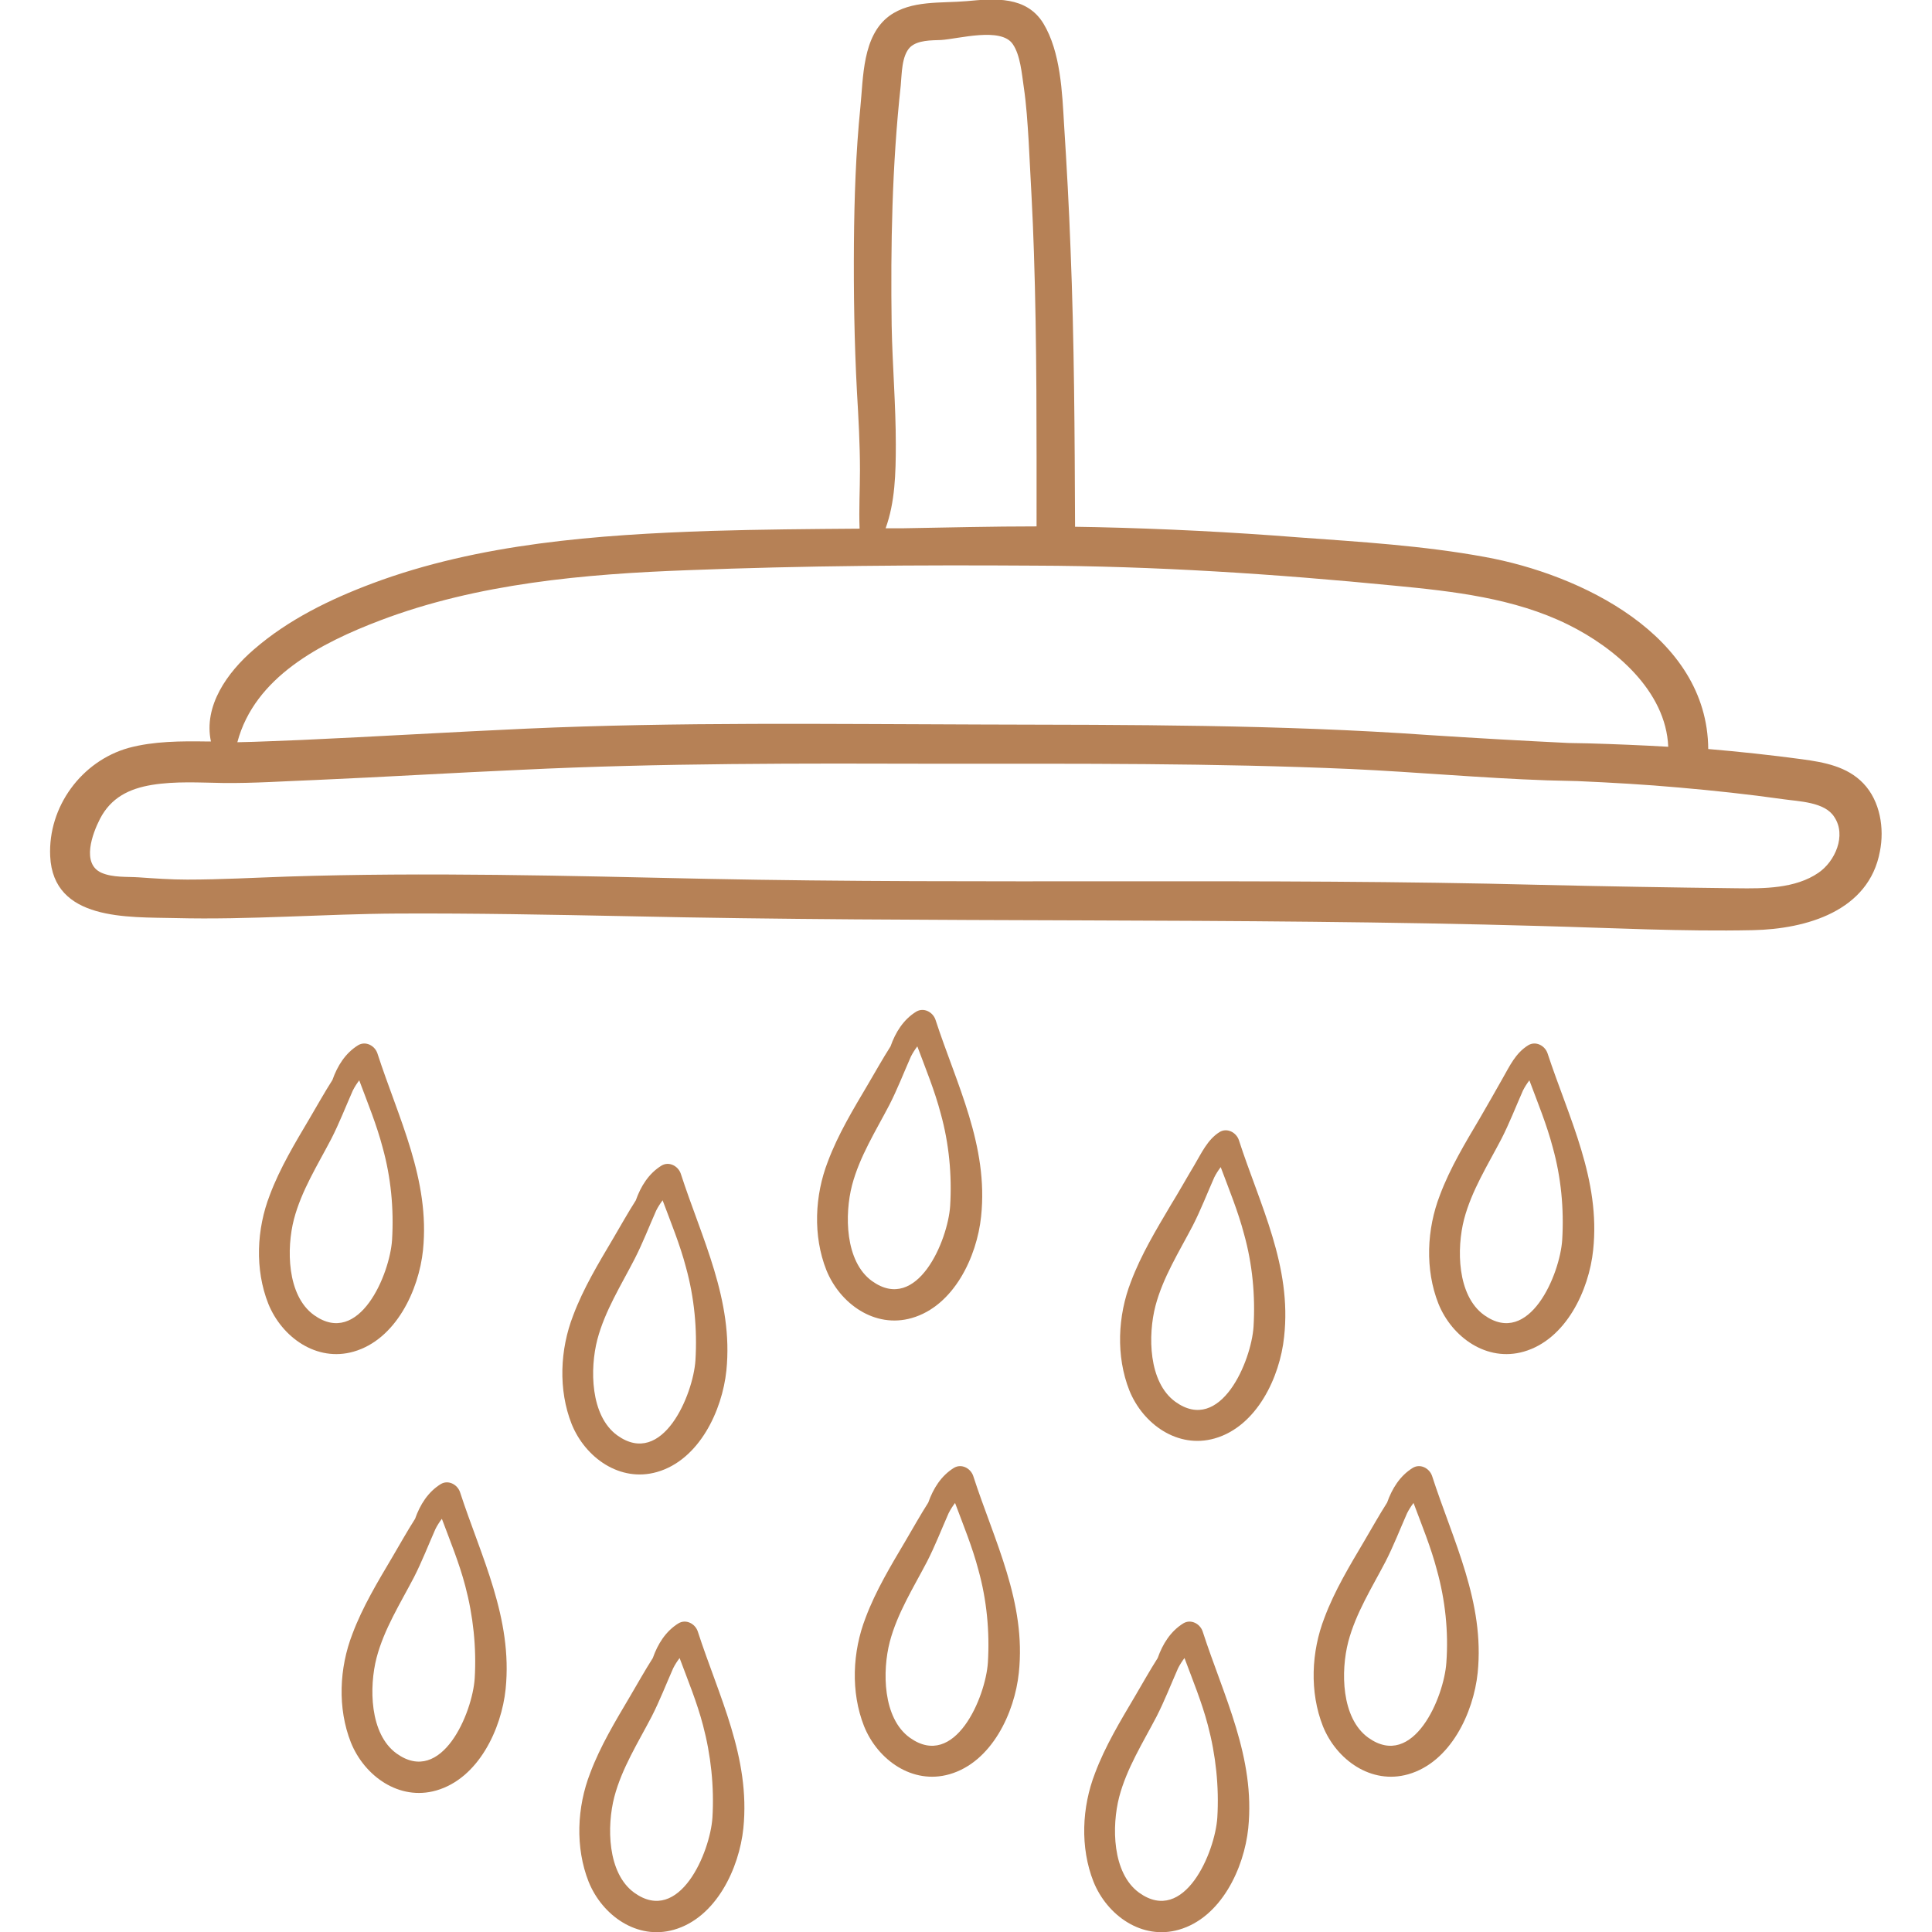 <?xml version="1.0" encoding="utf-8"?>
<!-- Generator: Adobe Illustrator 27.9.0, SVG Export Plug-In . SVG Version: 6.00 Build 0)  -->
<svg version="1.1" id="Capa_1" xmlns="http://www.w3.org/2000/svg" xmlns:xlink="http://www.w3.org/1999/xlink" x="0px" y="0px"
	 viewBox="0 0 512 512" style="enable-background:new 0 0 512 512;" xml:space="preserve">
<style type="text/css">
	.st0{fill:#B68156;}
</style>
<g>
	<g>
		<path class="st0" d="M493.8,207.6c-4.3-4.5-10.4-5.6-16.3-6.4c-8.2-1.1-16.5-2-24.8-2.7c-0.2-30.1-33.8-46.3-59.2-50.9
			c-16.3-3-33-4-49.5-5.2c-17.8-1.4-35.6-2.3-53.4-2.7c-1.9,0-3.8-0.1-5.7-0.1c-0.1-24.5-0.2-49.2-1.2-73.7
			c-0.4-10.9-1-21.8-1.7-32.7c-0.5-8.6-0.9-19.4-5.5-27c-4.5-7.3-12.9-6.6-20.3-5.9c-6.8,0.6-14.7-0.3-20.5,3.9
			c-7.2,5.3-6.9,16.4-7.7,24.3c-1.2,11.9-1.6,24-1.7,35.9c-0.1,13.1,0.1,26.3,0.8,39.4c0.4,6.9,0.8,13.8,0.8,20.8
			c0,5.2-0.3,10.3-0.1,15.5c-13.2,0.1-26.3,0.2-39.5,0.6c-29.9,1-61.3,3.3-89.6,13.9c-11.2,4.2-22.3,9.6-31.4,17.5
			c-7.1,6.1-13.4,15-11.4,24.4c-0.3,0-0.6,0-1,0c-6.9-0.1-14.1-0.1-20.8,1.7c-12.5,3.5-21.4,15.6-20.8,28.7
			c0.8,17.2,20.6,16.1,33.2,16.4c19.6,0.5,39.3-1.1,58.9-1.2c20.3-0.1,40.5,0.3,60.8,0.7c80.7,1.8,161.4,0.3,242.1,2.6
			c18.7,0.5,37.6,1.5,56.3,1.1c14-0.3,30.7-5,33.6-20.9C499.4,219.6,498.3,212.3,493.8,207.6z M237.4,117.8c0-10.5-0.9-21-1.1-31.5
			c-0.3-21.2,0.1-42.5,2.4-63.6c0.3-3,0.2-7.9,2.5-10.2c2-1.9,5.7-1.8,8.2-1.9c4.7-0.3,15.9-3.5,19,1.1c2,2.9,2.4,7.9,2.9,11.3
			c0.7,4.7,1,9.5,1.3,14.3c0.5,9.9,1.1,19.7,1.4,29.6c0.8,24.2,0.7,48.4,0.7,72.6c-11.8,0-23.6,0.3-35.4,0.5c-1.5,0-3.1,0-4.6,0
			C237.2,133.1,237.4,125.4,237.4,117.8z M100.8,164.4c25.8-9.8,54.2-12.3,81.6-13.3c30.5-1.2,61.3-1.4,91.8-1.2
			c31.8,0.1,63.6,2.2,95.3,5.3c15.6,1.5,31.8,3.3,46,10.3c12.4,6.1,26,17.6,26.6,32.4c-7-0.4-14.1-0.7-21.1-0.9
			c-1.8,0-3.6-0.1-5.3-0.1c-12.4-0.6-24.7-1.3-37-2.1c-39.5-2.8-79.2-2.7-118.8-2.8c-40.1-0.1-80.3-0.7-120.4,1.1
			c-19.9,0.9-39.7,2.1-59.6,3c-5.7,0.2-11.3,0.5-17,0.6C67.5,179.4,85,170.4,100.8,164.4z M481.9,231.3c-6.1,4.2-14.5,4.2-21.6,4.1
			c-17.3-0.2-34.6-0.5-51.9-0.9c-73.7-1.9-147.5-0.1-221.2-1.6c-37-0.8-74-1.8-111-0.6c-8.9,0.3-17.7,0.8-26.6,0.8
			c-4.3,0-8.6-0.3-12.9-0.6c-3.1-0.2-6.8,0.1-9.8-1.2c-5.4-2.4-2.4-10.4-0.4-14.3c2.9-5.6,7.7-8,13.8-9c6.2-1,12.5-0.6,18.8-0.5
			c8.2,0.1,16.5-0.5,24.7-0.8c18.2-0.8,36.3-1.9,54.4-2.7c37-1.8,74-1.7,111-1.6c36.3,0,72.6-0.2,108.9,1.4
			c17.3,0.8,34.6,2.4,51.9,3c2.7,0.1,5.4,0.1,8.1,0.2c9,0.4,17.9,0.9,26.8,1.7c9.2,0.8,18.5,1.8,27.7,3.1c4.1,0.6,11,0.7,13.5,4.7
			C489.4,221.4,486.3,228.3,481.9,231.3z"/>
	</g>
</g>
<g>
	<g>
		<path class="st0" d="M100,279.1c-0.7-2-3.1-3.3-5.1-2.1c-3.4,2.1-5.5,5.5-6.8,9.2c-2.1,3.3-4,6.7-6,10.1
			c-3.9,6.6-7.9,13.2-10.6,20.4c-3.5,9-4,19.7-0.4,28.8c3.6,8.9,12.8,15.5,22.6,12.7c11.2-3.2,17.3-16.3,18.4-26.9
			C114,312.6,105.6,296.4,100,279.1z M103.9,328.6c-0.6,9.1-8.7,28.5-20.7,19.9c-7.2-5.2-7.3-17.7-5.3-25.4c2-7.6,6.3-14.4,9.9-21.3
			c2.1-4.1,3.8-8.5,5.7-12.8c0.5-1,1.1-1.9,1.7-2.7c2.2,5.9,4.6,11.7,6.2,17.8C103.6,312,104.4,320.3,103.9,328.6z"/>
	</g>
</g>
<g>
	<g>
		<path class="st0" d="M180.4,311c-0.7-2-3.1-3.3-5.1-2.1c-3.4,2.1-5.5,5.5-6.8,9.2c-2.1,3.3-4,6.7-6,10.1
			c-3.9,6.6-7.9,13.2-10.6,20.4c-3.5,9-4,19.7-0.4,28.8c3.6,8.9,12.8,15.5,22.6,12.7c11.2-3.2,17.3-16.3,18.4-26.9
			C194.4,344.5,186,328.3,180.4,311z M184.3,360.5c-0.6,9.1-8.7,28.5-20.7,19.9c-7.2-5.2-7.3-17.7-5.3-25.4c2-7.6,6.3-14.4,9.9-21.4
			c2.1-4.1,3.8-8.5,5.7-12.8c0.5-1,1.1-1.9,1.7-2.7c2.2,5.9,4.6,11.7,6.2,17.8C184,343.9,184.8,352.2,184.3,360.5z"/>
	</g>
</g>
<g>
	<g>
		<path class="st0" d="M247.9,270.2c-0.7-2-3.1-3.3-5.1-2.1c-3.4,2.1-5.5,5.5-6.8,9.2c-2.1,3.3-4,6.7-6,10.1
			c-3.9,6.6-7.9,13.2-10.6,20.4c-3.5,9-4,19.7-0.4,28.8c3.6,8.9,12.8,15.5,22.6,12.7c11.2-3.2,17.3-16.3,18.4-26.9
			C262,303.6,253.5,287.4,247.9,270.2z M251.8,319.6c-0.6,9.1-8.7,28.5-20.7,19.9c-7.2-5.2-7.3-17.7-5.3-25.4
			c2-7.6,6.3-14.4,9.9-21.3c2.1-4.1,3.8-8.5,5.7-12.8c0.5-1,1.1-1.9,1.7-2.7c2.2,5.9,4.6,11.7,6.2,17.8
			C251.5,303,252.3,311.4,251.8,319.6z"/>
	</g>
</g>
<g>
	<g>
		<path class="st0" d="M328.3,302.1c-0.7-2-3.1-3.3-5.1-2.1c-3.2,2-4.8,5.6-6.7,8.8c-2.1,3.5-4.1,7.1-6.2,10.5
			c-3.9,6.6-7.9,13.2-10.6,20.4c-3.5,9-4,19.7-0.4,28.8c3.6,8.9,12.8,15.5,22.6,12.7c11.2-3.2,17.3-16.3,18.4-26.9
			C342.4,335.5,333.9,319.4,328.3,302.1z M332.2,351.6c-0.6,9.1-8.7,28.5-20.7,19.9c-7.2-5.2-7.3-17.7-5.3-25.4
			c2-7.6,6.3-14.4,9.9-21.3c2.1-4.1,3.8-8.5,5.7-12.8c0.5-1,1.1-1.9,1.7-2.7c2.2,5.9,4.6,11.7,6.2,17.8
			C331.9,335,332.7,343.3,332.2,351.6z"/>
	</g>
</g>
<g>
	<g>
		<path class="st0" d="M184.9,432.3c-0.7-2-3.1-3.3-5.1-2.1c-3.4,2.1-5.5,5.5-6.8,9.2c-2.1,3.3-4,6.7-6,10.1
			c-3.9,6.6-7.9,13.2-10.6,20.4c-3.5,9-4,19.7-0.4,28.8c3.6,8.9,12.8,15.5,22.6,12.7c11.2-3.2,17.3-16.3,18.4-26.9
			C198.9,465.7,190.5,449.6,184.9,432.3z M188.8,481.7c-0.6,9.1-8.7,28.5-20.7,19.9c-7.2-5.2-7.3-17.7-5.3-25.4
			c2-7.6,6.3-14.4,9.9-21.3c2.1-4.1,3.8-8.5,5.7-12.8c0.5-1,1.1-1.9,1.7-2.7c2.2,5.9,4.6,11.7,6.2,17.8
			C188.4,465.1,189.3,473.5,188.8,481.7z"/>
	</g>
</g>
<g>
	<g>
		<path class="st0" d="M318.7,432.3c-0.7-2-3.1-3.3-5.1-2.1c-3.4,2.1-5.5,5.5-6.8,9.2c-2.1,3.3-4,6.7-6,10.1
			c-3.9,6.6-7.9,13.2-10.6,20.4c-3.5,9-4,19.7-0.4,28.8c3.6,8.9,12.8,15.5,22.6,12.7c11.2-3.2,17.3-16.3,18.4-26.9
			C332.7,465.7,324.3,449.6,318.7,432.3z M322.6,481.7c-0.6,9.1-8.7,28.5-20.7,19.9c-7.2-5.2-7.3-17.7-5.3-25.4
			c2-7.6,6.3-14.4,9.9-21.3c2.1-4.1,3.8-8.5,5.7-12.8c0.5-1,1.1-1.9,1.7-2.7c2.2,5.9,4.6,11.7,6.2,17.8
			C322.2,465.1,323.1,473.5,322.6,481.7z"/>
	</g>
</g>
<g>
	<g>
		<path class="st0" d="M410.1,279.1c-0.7-2-3.1-3.3-5.1-2.1c-3.4,2.1-4.9,5.5-6.8,8.8c-2,3.5-4,7.1-6,10.5
			c-3.9,6.6-7.9,13.2-10.6,20.4c-3.5,9-4,19.7-0.4,28.8c3.6,8.9,12.8,15.5,22.6,12.7c11.2-3.2,17.3-16.3,18.4-26.9
			C424.2,312.6,415.8,296.4,410.1,279.1z M414,328.6c-0.6,9.1-8.7,28.5-20.7,19.9c-7.2-5.2-7.3-17.7-5.3-25.4
			c2-7.6,6.3-14.4,9.9-21.3c2.1-4.1,3.8-8.5,5.7-12.8c0.5-1,1.1-1.9,1.7-2.7c2.2,5.9,4.6,11.7,6.2,17.8
			C413.7,312,414.5,320.3,414,328.6z"/>
	</g>
</g>
<g>
	<g>
		<path class="st0" d="M379.5,391.1c-0.7-2-3.1-3.3-5.1-2.1c-3.4,2.1-5.5,5.5-6.8,9.2c-2.1,3.3-4,6.7-6,10.1
			c-3.9,6.6-7.9,13.2-10.6,20.4c-3.5,9-4,19.7-0.4,28.8c3.6,8.9,12.8,15.5,22.6,12.7c11.2-3.2,17.3-16.3,18.4-26.9
			C393.5,424.6,385.1,408.4,379.5,391.1z M383.3,440.6c-0.6,9.1-8.7,28.5-20.7,19.9c-7.2-5.2-7.3-17.7-5.3-25.4
			c2-7.6,6.3-14.4,9.9-21.3c2.1-4.1,3.8-8.5,5.7-12.8c0.5-1,1.1-1.9,1.7-2.7c2.2,5.9,4.6,11.7,6.2,17.8
			C383,424,383.9,432.4,383.3,440.6z"/>
	</g>
</g>
<g>
	<g>
		<path class="st0" d="M257.9,391.1c-0.7-2-3.1-3.3-5.1-2.1c-3.4,2.1-5.5,5.5-6.8,9.2c-2.1,3.3-4,6.7-6,10.1
			c-3.9,6.6-7.9,13.2-10.6,20.4c-3.5,9-4,19.7-0.4,28.8c3.6,8.9,12.8,15.5,22.6,12.7c11.2-3.2,17.3-16.3,18.4-26.9
			C272,424.6,263.5,408.4,257.9,391.1z M261.8,440.6c-0.6,9.1-8.7,28.5-20.7,19.9c-7.2-5.2-7.3-17.7-5.3-25.4
			c2-7.6,6.3-14.4,9.9-21.3c2.1-4.1,3.8-8.5,5.7-12.8c0.5-1,1.1-1.9,1.7-2.7c2.2,5.9,4.6,11.7,6.2,17.8
			C261.5,424,262.3,432.4,261.8,440.6z"/>
	</g>
</g>
<g>
	<g>
		<path class="st0" d="M121.9,395.4c-0.7-2-3.1-3.3-5.1-2.1c-3.4,2.1-5.5,5.5-6.8,9.2c-2.1,3.3-4,6.7-6,10.1
			c-3.9,6.6-7.9,13.2-10.6,20.4c-3.5,9-4,19.7-0.4,28.8c3.6,8.9,12.8,15.5,22.6,12.7c11.2-3.2,17.3-16.3,18.4-26.9
			C135.9,428.8,127.5,412.6,121.9,395.4z M125.8,444.8c-0.6,9.1-8.7,28.5-20.7,19.9c-7.2-5.2-7.3-17.7-5.3-25.4
			c2-7.6,6.3-14.4,9.9-21.3c2.1-4.1,3.8-8.5,5.7-12.8c0.5-1,1.1-1.9,1.7-2.7c2.2,5.9,4.6,11.7,6.2,17.8
			C125.4,428.2,126.3,436.6,125.8,444.8z"/>
	</g>
</g>
</svg>

